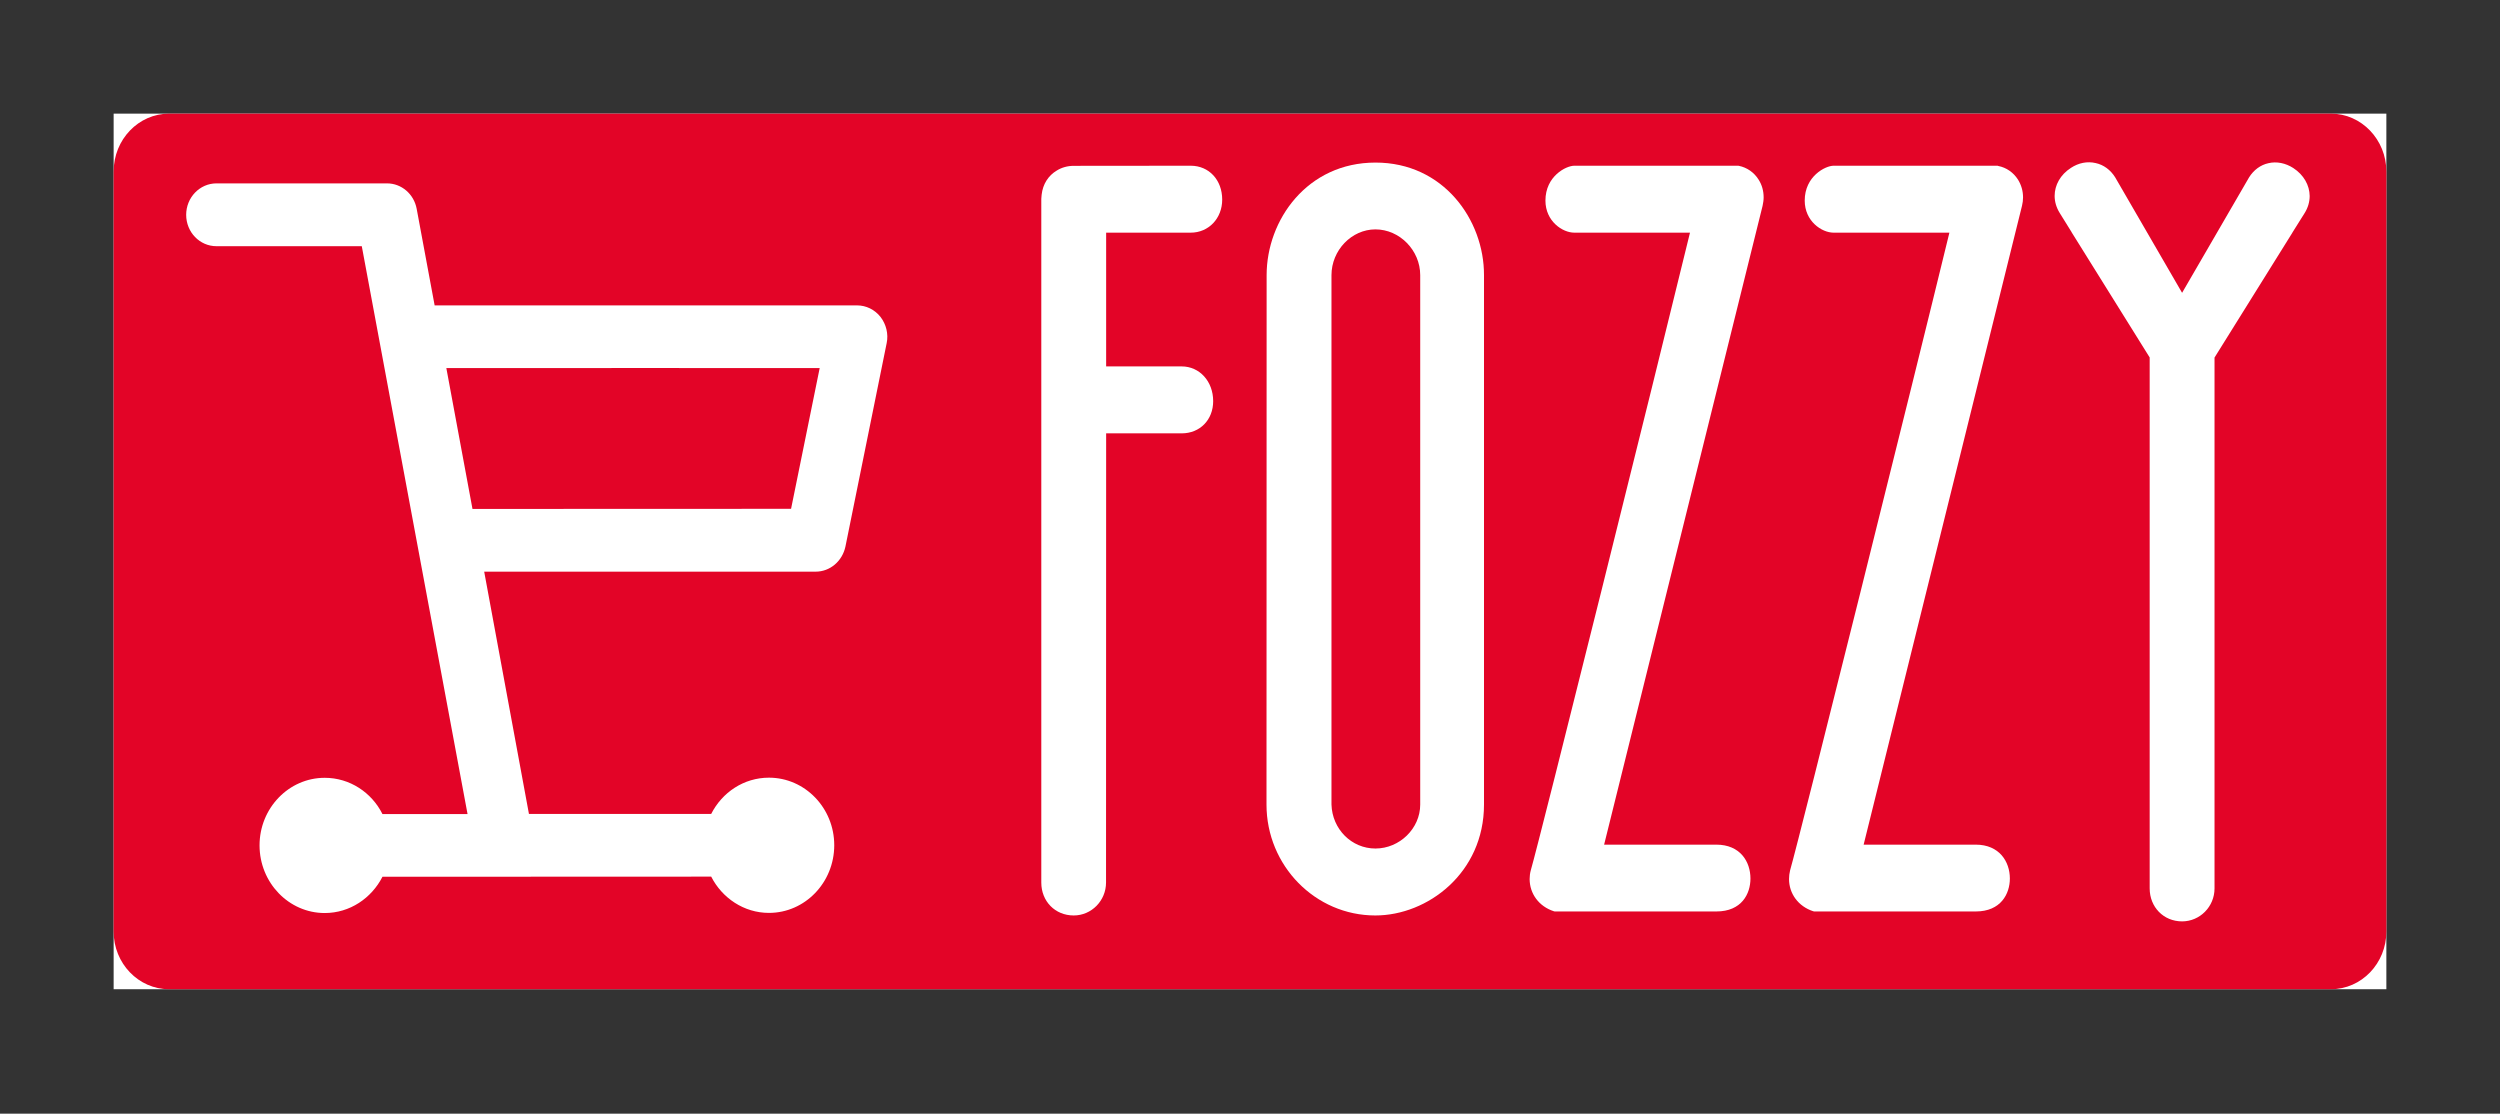 <svg width="220" height="98" viewBox="0 0 220 98" fill="none" xmlns="http://www.w3.org/2000/svg">
<rect x="0" y="0" width="220" height="98" fill="#333333" stroke="none"/>
<rect width="200" height="77.052" transform="translate(10 10)" fill="white"/>
<path d="M210 15.102C210 12.284 207.805 10 205.118 10H14.882C12.195 10 10 12.274 10 15.102V81.971C10 84.778 12.185 87.052 14.882 87.052H205.118C207.815 87.052 210 84.778 210 81.971V15.102Z" fill="#E30427"/>
<path d="M77.489 27.894C76.974 27.242 76.219 26.874 75.417 26.874H38.248L36.668 18.379C36.428 17.074 35.329 16.137 34.058 16.137H19.05C17.574 16.137 16.383 17.383 16.383 18.901C16.383 20.432 17.574 21.666 19.05 21.666C19.05 21.666 28.643 21.666 31.837 21.666C32.524 25.367 39.679 63.784 41.144 71.638H33.657C32.707 69.74 30.784 68.447 28.575 68.447C25.415 68.447 22.84 71.116 22.84 74.391C22.84 77.677 25.415 80.347 28.575 80.347C30.784 80.347 32.696 79.041 33.657 77.155L62.585 77.143C63.546 79.03 65.47 80.335 67.668 80.335C70.838 80.335 73.414 77.665 73.414 74.379C73.414 71.104 70.838 68.435 67.668 68.435C65.458 68.435 63.546 69.728 62.585 71.626H46.547L42.609 50.306H71.777C73.048 50.306 74.124 49.381 74.398 48.099L78.027 30.196C78.199 29.389 77.981 28.535 77.489 27.894ZM69.614 44.777C66.431 44.777 47.303 44.777 41.579 44.789L39.278 32.391C47.2 32.391 67.713 32.379 72.132 32.391C71.365 36.14 70.151 42.108 69.614 44.777Z" fill="white"/>
<path d="M121.038 14.307C115.038 14.307 111.463 19.356 111.463 24.213L111.452 70.804C111.452 76.183 115.749 80.561 121.027 80.561C125.627 80.561 130.592 76.822 130.592 70.804V24.213C130.603 19.345 127.017 14.296 121.038 14.307ZM124.979 70.804C124.979 72.902 123.17 74.67 121.038 74.67C118.937 74.67 117.233 72.966 117.17 70.793V24.213C117.17 22.029 118.937 20.186 121.038 20.186C123.17 20.186 124.979 22.029 124.979 24.213V70.804Z" fill="white"/>
<path d="M153.026 14.594L152.963 14.584H138.538C137.817 14.584 135.998 15.5 135.998 17.651C135.998 19.473 137.503 20.474 138.538 20.474C138.538 20.474 147.381 20.474 148.719 20.474C145.709 32.851 135.548 73.701 134.712 76.577C134.639 76.843 134.608 77.099 134.608 77.354C134.608 78.643 135.423 79.762 136.73 80.188L136.813 80.209H151.04C153.267 80.209 154.04 78.654 154.04 77.312C154.04 75.82 153.131 74.329 151.04 74.329H141.162C141.528 72.827 155.106 18.12 155.106 18.12C155.159 17.864 155.2 17.619 155.2 17.374C155.2 16.799 155.054 16.267 154.751 15.798C154.364 15.18 153.747 14.743 153.026 14.594Z" fill="white"/>
<path d="M175.843 14.605L175.791 14.584H161.355C160.644 14.584 158.815 15.5 158.815 17.651C158.815 19.473 160.32 20.474 161.355 20.474C161.355 20.474 170.209 20.474 171.547 20.474C168.537 32.862 158.366 73.701 157.529 76.587C157.467 76.843 157.435 77.109 157.435 77.354C157.435 78.643 158.251 79.762 159.557 80.188L159.651 80.209H173.868C176.084 80.209 176.868 78.643 176.868 77.312C176.868 75.82 175.937 74.329 173.868 74.329C173.868 74.329 165.338 74.329 164 74.329C164.376 72.827 177.934 18.12 177.934 18.12C177.997 17.864 178.028 17.619 178.028 17.374C178.028 16.799 177.871 16.267 177.578 15.798C177.181 15.18 176.565 14.743 175.843 14.605Z" fill="white"/>
<path d="M104.784 20.474C106.362 20.474 107.554 19.217 107.554 17.566C107.554 15.841 106.394 14.584 104.784 14.584L94.487 14.594C93.933 14.594 93.421 14.743 92.993 15.01C92.261 15.446 91.77 16.192 91.665 17.129C91.655 17.215 91.644 17.3 91.644 17.374C91.644 17.428 91.634 17.459 91.634 17.502V77.663C91.634 79.325 92.857 80.561 94.487 80.561C96.055 80.561 97.331 79.261 97.331 77.663C97.331 77.663 97.341 39.338 97.341 38.135H103.989C105.599 38.135 106.759 36.942 106.759 35.301C106.759 33.554 105.557 32.244 103.989 32.244H97.341V20.474H104.784Z" fill="white"/>
<path d="M201.808 14.786C201.129 14.349 200.345 14.189 199.624 14.36C198.934 14.509 198.328 14.956 197.92 15.606C197.92 15.606 193.833 22.647 192.024 25.768C190.216 22.647 186.129 15.595 186.129 15.595C185.721 14.946 185.115 14.498 184.414 14.349C183.683 14.179 182.92 14.328 182.24 14.775C181.31 15.372 180.808 16.298 180.808 17.236C180.808 17.747 180.954 18.258 181.258 18.748C181.258 18.748 181.676 19.419 182.303 20.431C182.303 20.453 182.313 20.463 182.324 20.474L189.171 31.456V78.174C189.171 79.826 190.394 81.082 192.024 81.082C193.592 81.082 194.878 79.783 194.878 78.185V31.466L201.725 20.485C201.735 20.474 201.735 20.453 201.746 20.442C202.373 19.43 202.802 18.759 202.802 18.759C203.105 18.28 203.251 17.758 203.251 17.246C203.241 16.309 202.739 15.393 201.808 14.786Z" fill="white"/>
</svg>
